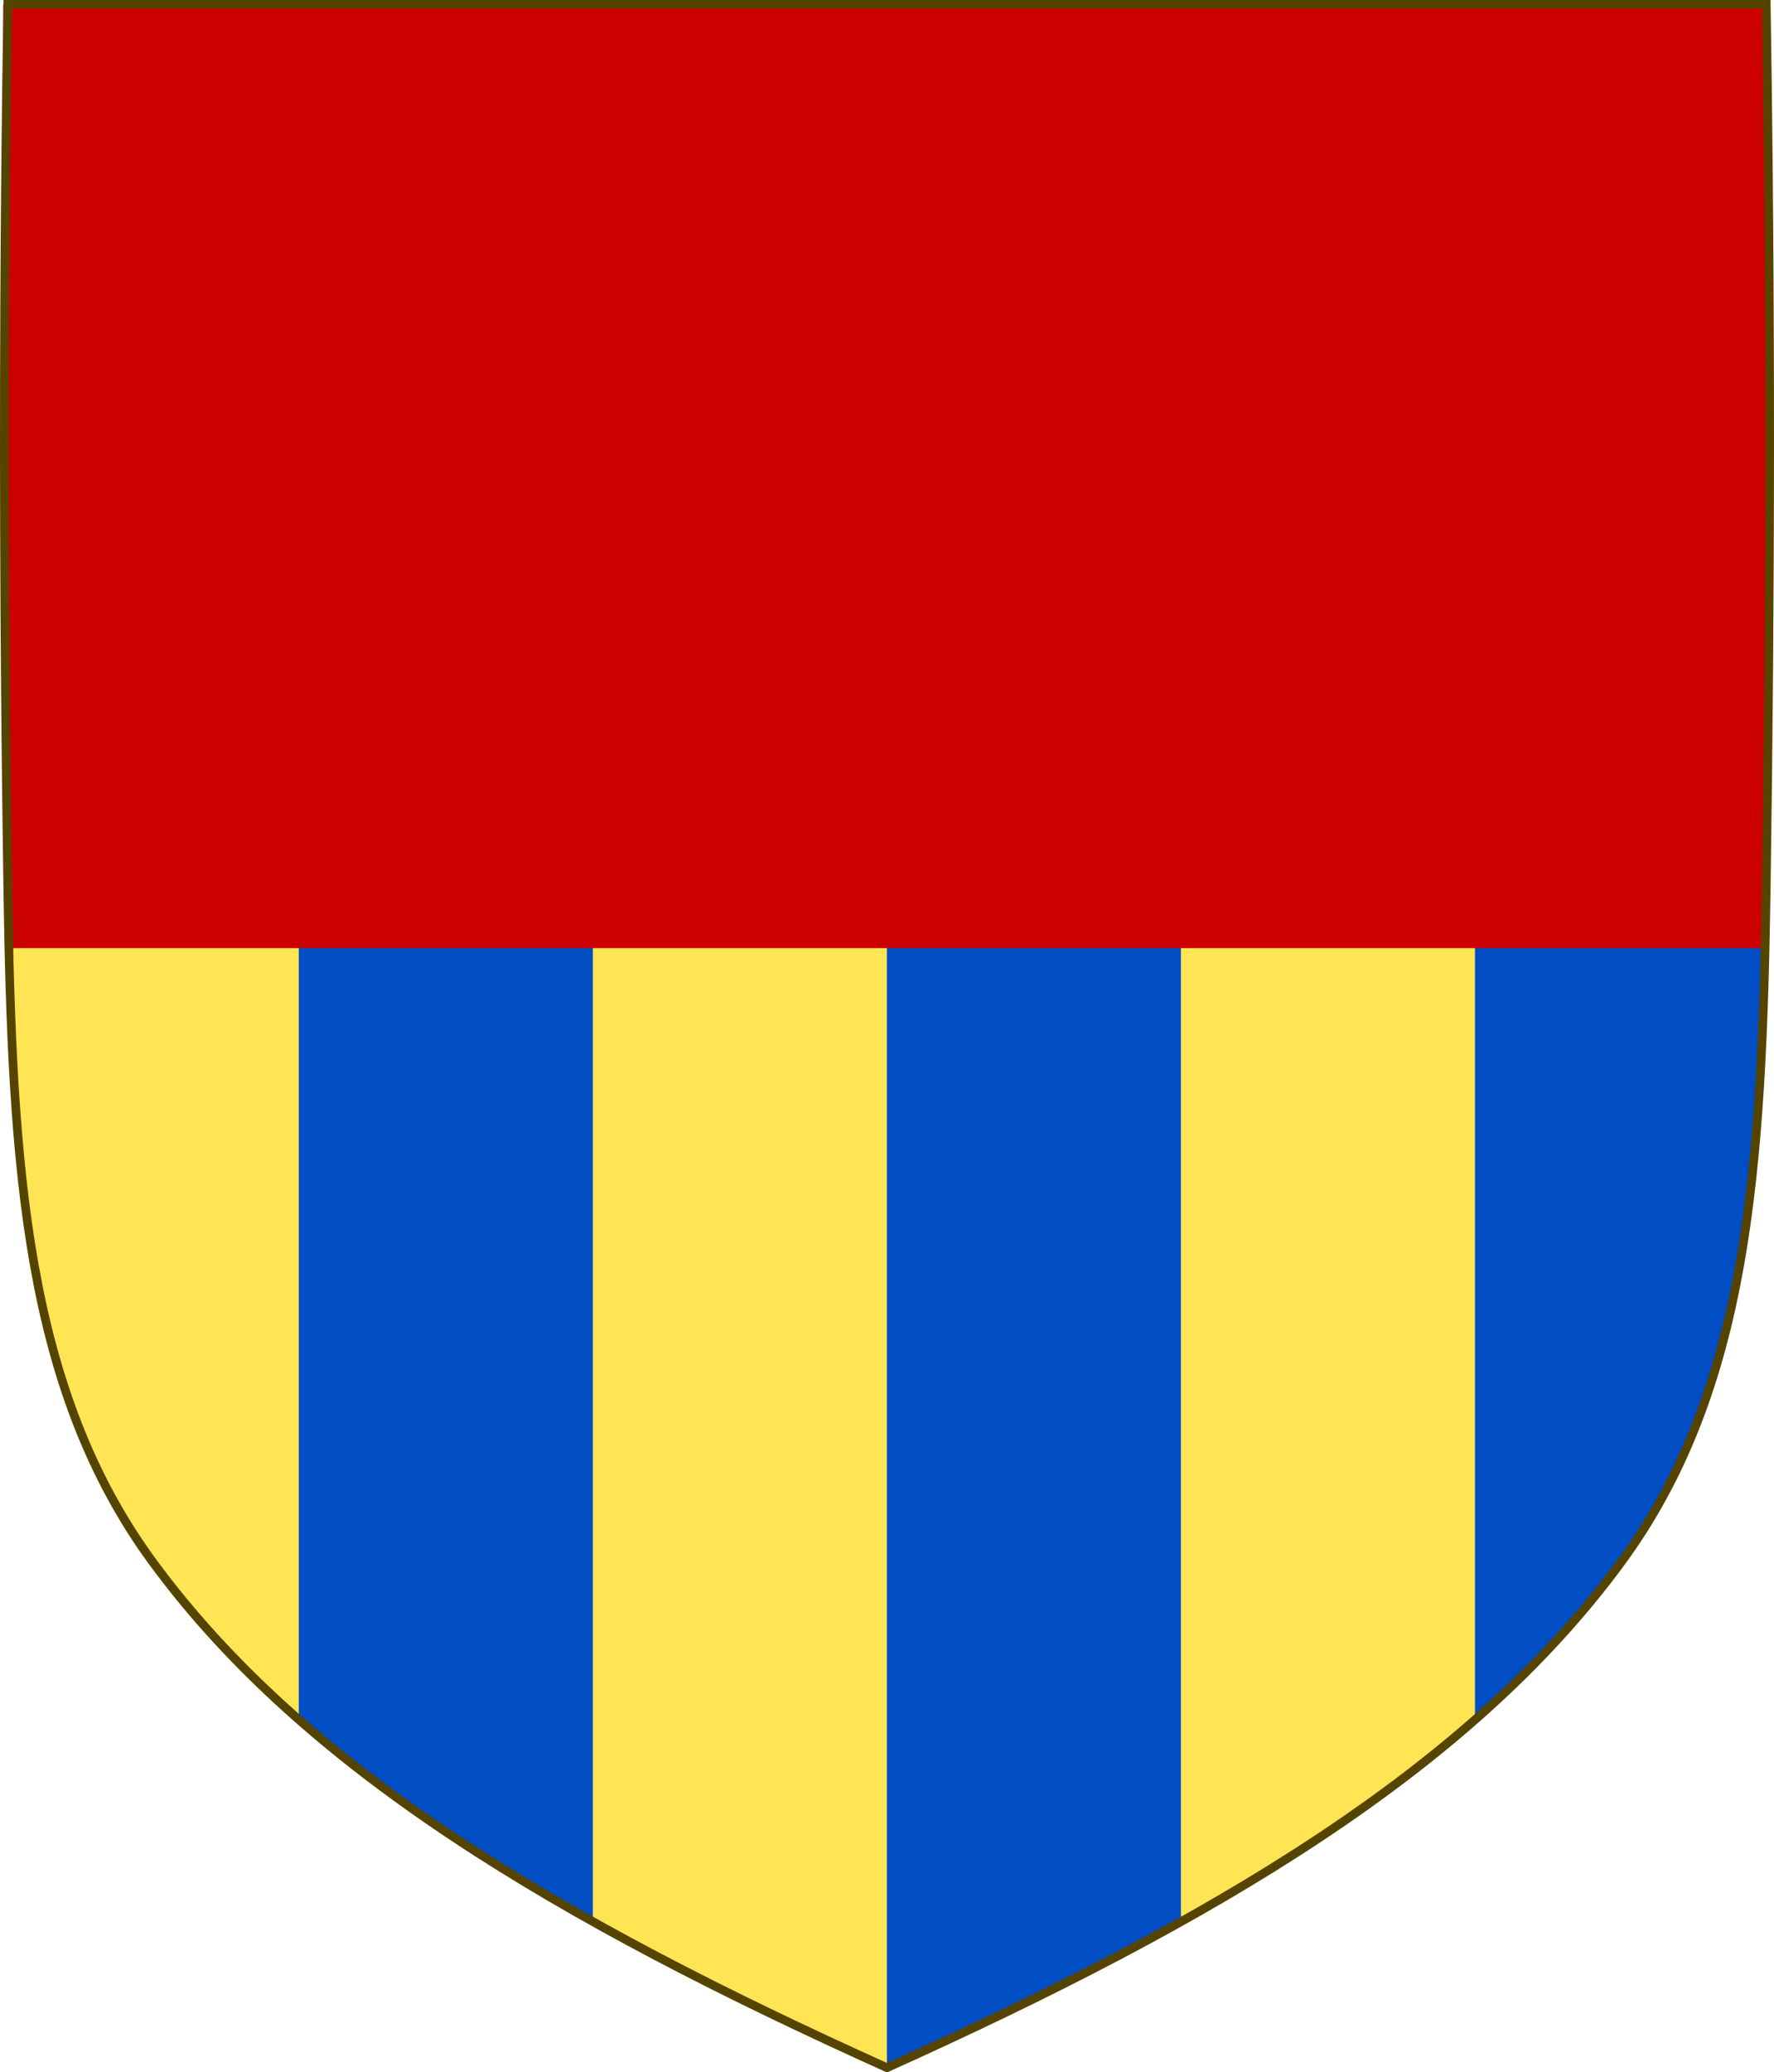 <?xml version="1.0" encoding="UTF-8" standalone="no"?>
<svg
   xmlns:dc="http://purl.org/dc/elements/1.1/"
   xmlns:cc="http://creativecommons.org/ns#"
   xmlns:rdf="http://www.w3.org/1999/02/22-rdf-syntax-ns#"
   xmlns:svg="http://www.w3.org/2000/svg"
   xmlns="http://www.w3.org/2000/svg"
   xmlns:sodipodi="http://sodipodi.sourceforge.net/DTD/sodipodi-0.dtd"
   xmlns:inkscape="http://www.inkscape.org/namespaces/inkscape"
   width="409.65"
   height="478.32"
   version="1.1"
   id="svg2"
   inkscape:version="0.48.5 r10040"
   sodipodi:docname="Coat_of_Arms_of_the_House_of_Priuli.svg">
  <defs
     id="defs2442" />
  <sodipodi:namedview
     pagecolor="#ffffff"
     bordercolor="#666666"
     borderopacity="1"
     objecttolerance="10"
     gridtolerance="10"
     guidetolerance="10"
     inkscape:pageopacity="0"
     inkscape:pageshadow="2"
     inkscape:window-width="1536"
     inkscape:window-height="801"
     id="namedview2440"
     showgrid="false"
     inkscape:zoom="0.69776384"
     inkscape:cx="220.83296"
     inkscape:cy="327.75326"
     inkscape:window-x="-8"
     inkscape:window-y="-8"
     inkscape:window-maximized="1"
     inkscape:current-layer="g8" />
  <g
     transform="translate(-552.32 -147.49)"
     id="g6">
    <g
       transform="translate(217.94 365.75)"
       id="g8">
      <path
         style="fill:#004dc4;stroke:none;stroke-width:2;fill-opacity:1"
         inkscape:connector-curvature="0"
         d="m 336.163,-217.264 c -0.737,46.42 -0.939,92.845 -0.669,139.27 0.125,21.389 0.349,42.777 0.669,64.164 0.975,65.329 4.234,116.31 33.501,156.17 35.255,48.019 93.988,82.671 169.54,116.72 75.551,-34.045 134.28,-68.698 169.54,-116.72 29.267,-39.863 32.526,-90.843 33.501,-156.17 1.012,-67.806 1.076,-135.62 0,-203.43 H 336.165 z"
         id="path2436-5" />
      <path
         style="fill:#ffe554;fill-opacity:1;fill-rule:nonzero;stroke:none"
         d="m 335.48,-2.206 67.9,0 0,180.91 c -57.518,-44.724 -66.62,-106.024 -67.9,-180.91 z"
         id="rect2989"
         inkscape:connector-curvature="0"
         sodipodi:nodetypes="cccc" />
      <path
         style="fill:#ffe554;fill-opacity:1;fill-rule:nonzero;stroke:none"
         d="m 471.28,-2.206 67.9,0 0,260.873 c -23.781,-10.371 -46.809,-21.306 -67.9,-33.695 z"
         id="rect2989-9"
         inkscape:connector-curvature="0"
         sodipodi:nodetypes="ccccc" />
      <path
         style="fill:#ffe554;fill-opacity:1;fill-rule:nonzero;stroke:none"
         d="m 607.08,-2.206 67.9,0 0,180.435 c -19.342,19.505 -42.854,34.145 -67.9,46.996 z"
         id="rect2989-9-9"
         inkscape:connector-curvature="0"
         sodipodi:nodetypes="ccccc" />
      <path
         style="fill:#cc0000;fill-opacity:1;fill-rule:nonzero;stroke:none"
         d="m 335.142,-217.18 407.405,0 0,217.795 -406.167,0 z"
         id="rect3795"
         inkscape:connector-curvature="0"
         sodipodi:nodetypes="ccccc" />
    </g>
    <path
       style="fill:none;stroke:#554400;stroke-width:2"
       inkscape:connector-curvature="0"
       d="m 554.103,148.486 c -0.737,46.42 -0.939,92.845 -0.669,139.27 0.125,21.389 0.349,42.777 0.669,64.164 0.975,65.329 4.234,116.31 33.501,156.17 35.255,48.019 93.988,82.671 169.54,116.72 75.551,-34.045 134.28,-68.698 169.54,-116.72 29.267,-39.863 32.526,-90.843 33.501,-156.17 1.012,-67.806 1.076,-135.62 0,-203.43 H 554.105 z"
       id="path2436" />
  </g>
</svg>
